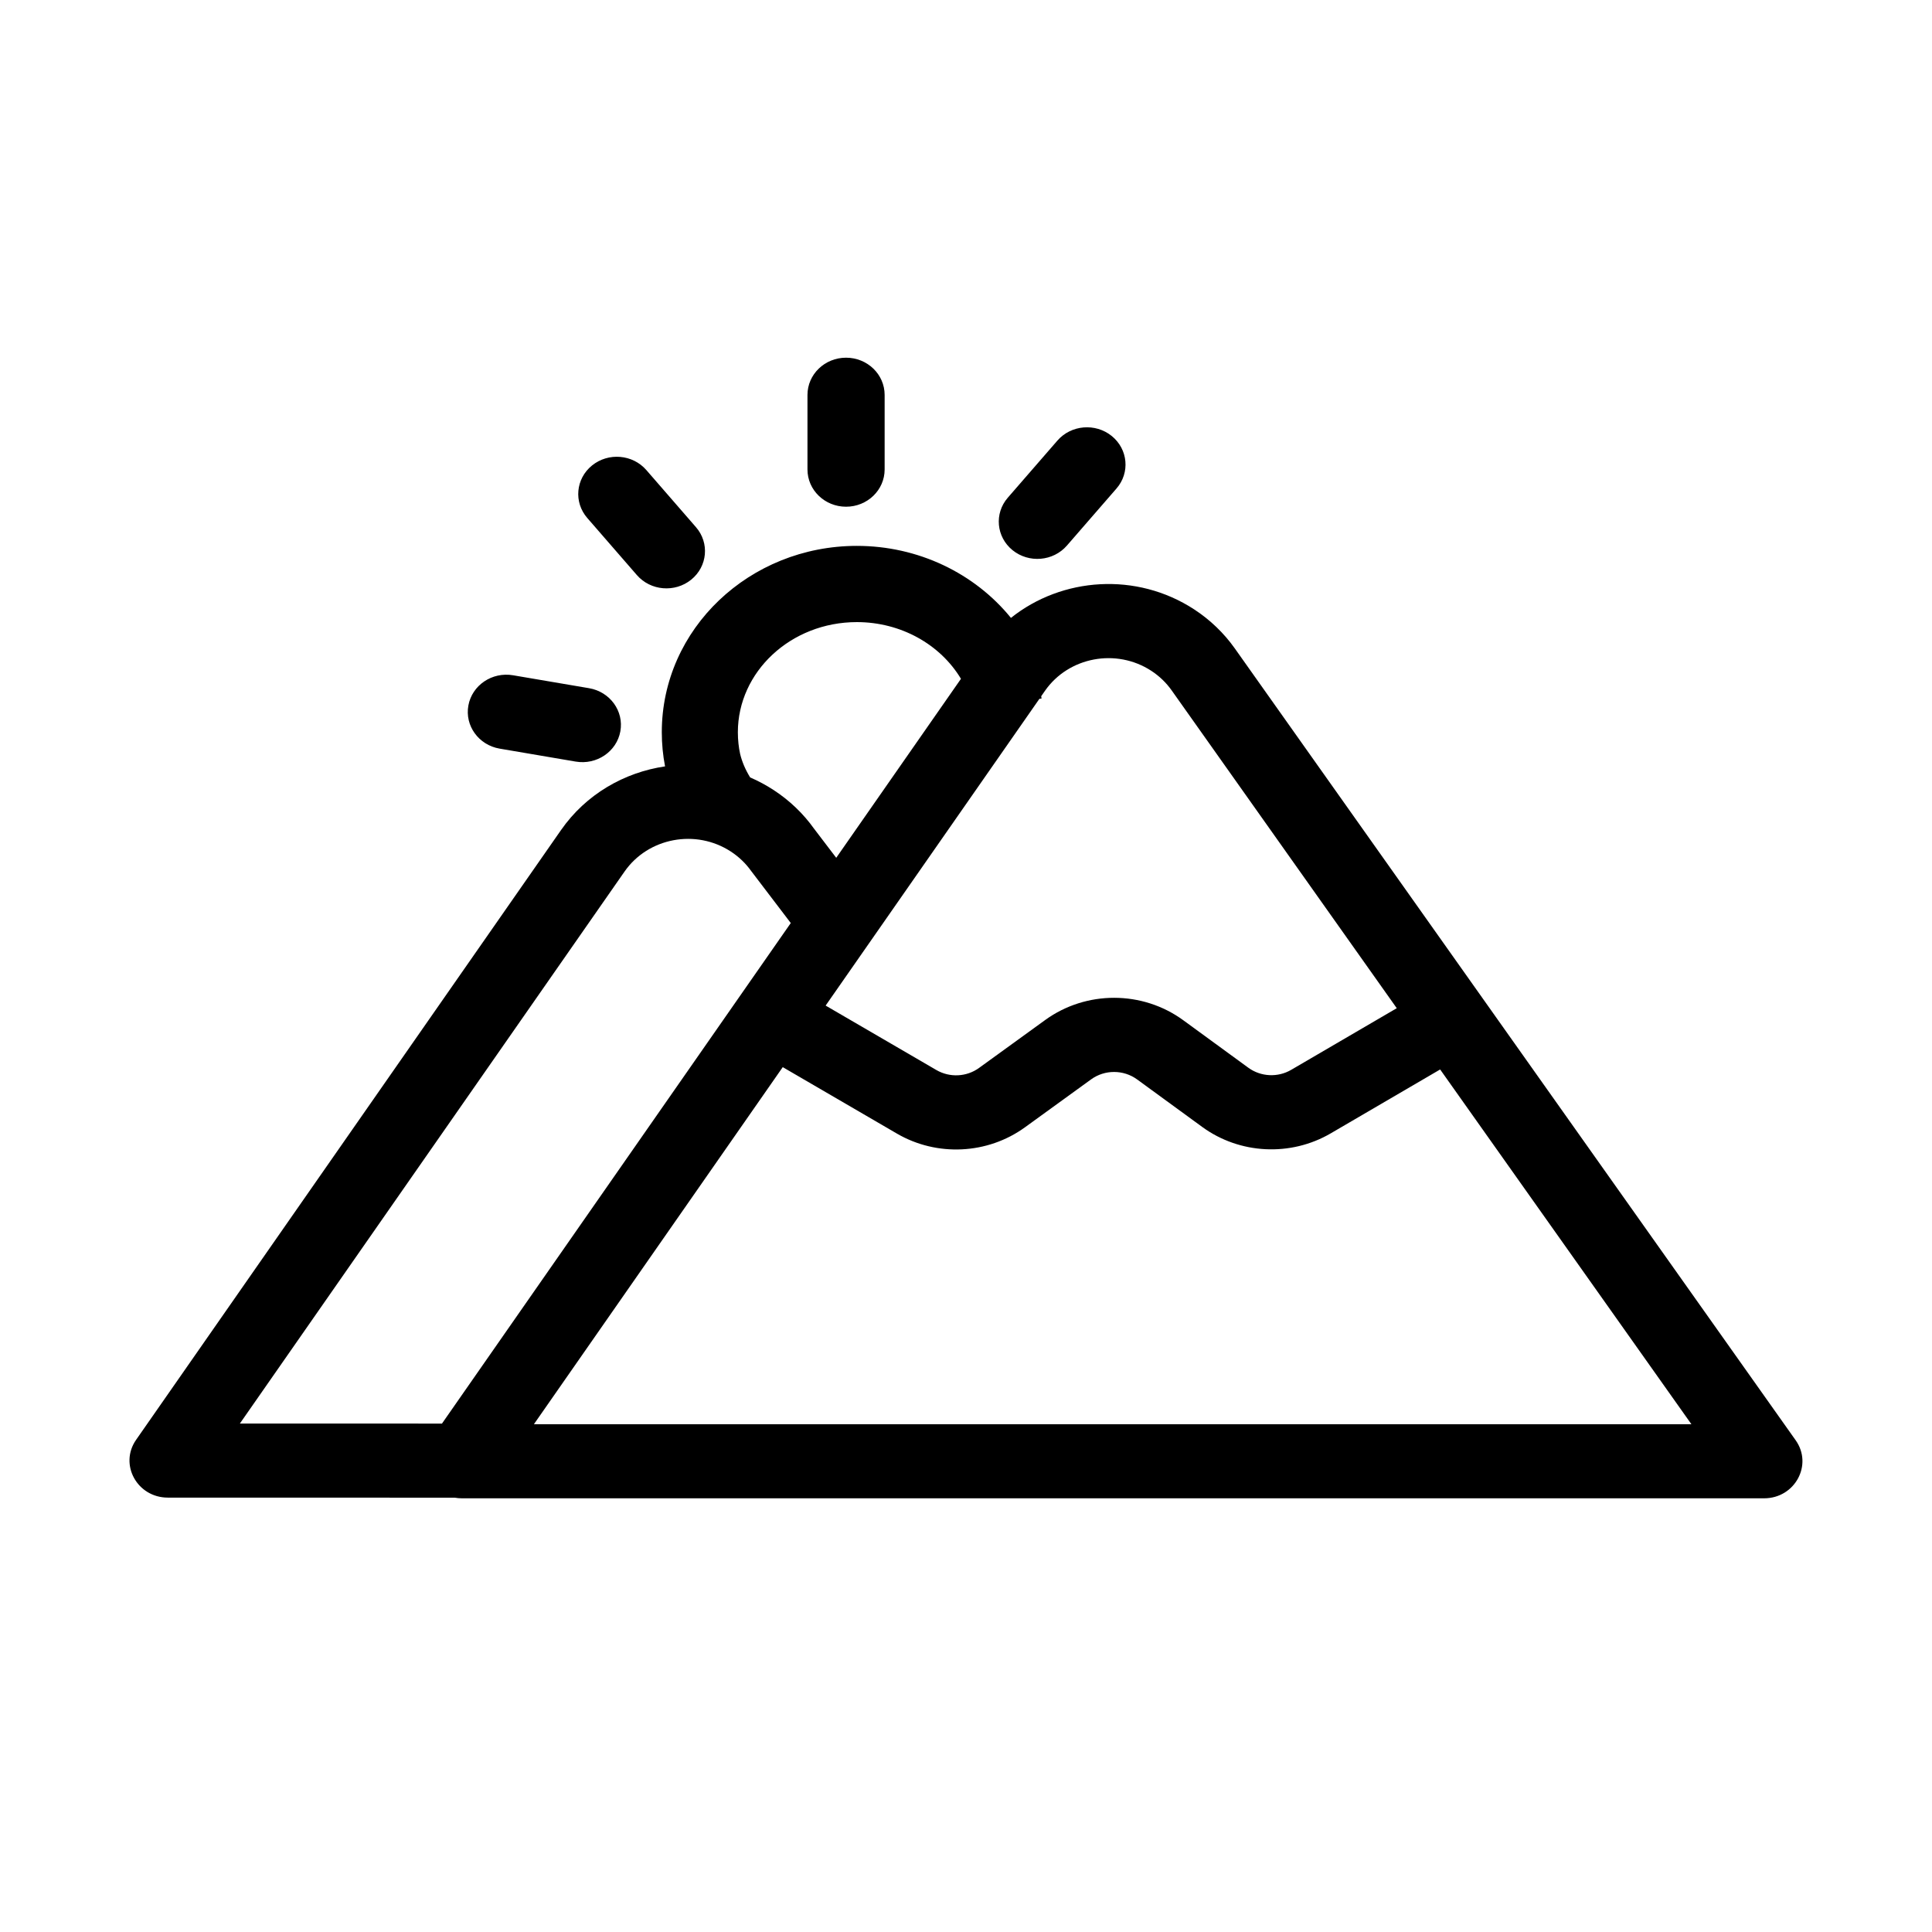 <?xml version="1.0" encoding="UTF-8"?>
<!-- Uploaded to: ICON Repo, www.iconrepo.com, Generator: ICON Repo Mixer Tools -->
<svg fill="#000000" width="800px" height="800px" version="1.1" viewBox="144 144 512 512" xmlns="http://www.w3.org/2000/svg">
 <path d="m419.45 329.2-56.648 81.289 29.344 17.078c3.535 2.059 8.012 1.84 11.312-0.555l17.535-12.703c10.852-7.863 25.762-7.836 36.582 0.062l17.242 12.586c3.312 2.414 7.805 2.641 11.355 0.566l27.984-16.34-59.656-84.227c-1.445-2.039-3.273-3.797-5.391-5.18-9.297-6.066-21.914-3.691-28.184 5.301l-0.996 1.434 0.094 0.598zm-7.543-21.449c13.52-10.805 33.277-12.23 48.555-2.262 4.234 2.766 7.894 6.281 10.781 10.359l148.63 209.84c4.617 6.519-0.207 15.379-8.371 15.379h-345.1c-0.656 0-1.289-0.059-1.898-0.168l-76.027-0.016c-8.129-0.004-12.957-8.793-8.41-15.316l112.61-161.59c6.606-9.484 16.742-15.289 27.57-16.879-0.574-2.965-0.863-5.988-0.863-9.047 0-27.414 23.273-49.387 51.691-49.387 16.238 0 31.188 7.227 40.828 19.078zm-13.242 16.141c-5.492-9.133-15.93-15.027-27.586-15.027-17.547 0-31.539 13.211-31.539 29.195 0 2.019 0.219 4.004 0.605 5.758 0.508 2.078 1.383 4.144 2.656 6.211 2.141 0.922 4.231 2.039 6.238 3.352 4.203 2.742 7.836 6.223 10.715 10.258l5.856 7.688zm-47.227 102.91-65.941 94.625h306.74l-66.582-94.008-29 16.934c-10.648 6.215-24.133 5.543-34.062-1.707l-17.242-12.582c-3.606-2.633-8.578-2.644-12.191-0.023l-17.535 12.707c-9.914 7.18-23.332 7.84-33.941 1.66zm-90.312 94.461 92.438-132.65-10.516-13.812c-1.441-2.019-3.258-3.758-5.359-5.129-9.293-6.07-21.91-3.695-28.18 5.301l-101.94 146.28zm107.09-282.47c5.644 0 10.223 4.418 10.223 9.871v19.75c0 5.453-4.578 9.871-10.223 9.871-5.648 0-10.227-4.418-10.227-9.871v-19.75c0-5.453 4.578-9.871 10.227-9.871zm70.41 20.754c4.324 3.508 4.887 9.734 1.258 13.914l-13.141 15.125c-3.633 4.18-10.078 4.723-14.406 1.219-4.324-3.508-4.887-9.734-1.258-13.91l13.141-15.129c3.633-4.176 10.078-4.723 14.406-1.219zm-170.5 71.414c0.98-5.371 6.285-8.957 11.844-8.008l20.137 3.426c5.562 0.949 9.273 6.07 8.293 11.441-0.98 5.371-6.281 8.957-11.844 8.008l-20.137-3.43c-5.559-0.945-9.273-6.066-8.293-11.438zm32.766-63.605c4.328-3.504 10.773-2.961 14.402 1.219l13.145 15.129c3.629 4.176 3.066 10.402-1.258 13.91-4.328 3.504-10.777 2.961-14.406-1.219l-13.141-15.125c-3.633-4.18-3.066-10.406 1.258-13.914z"/>
</svg>